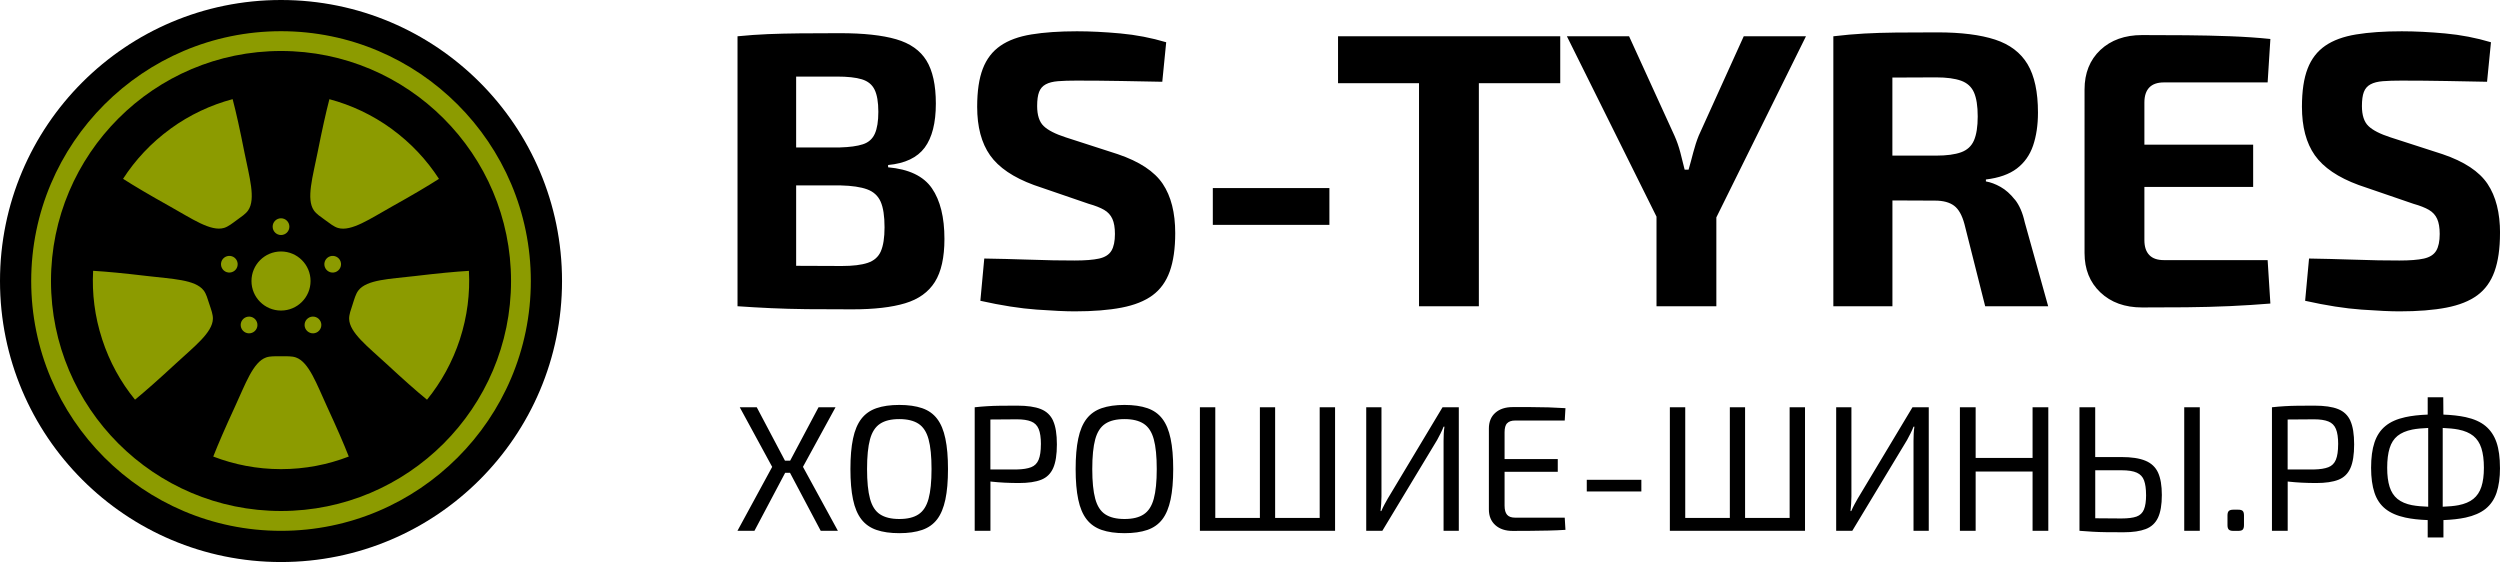<?xml version="1.0" encoding="UTF-8"?><svg id="a" xmlns="http://www.w3.org/2000/svg" viewBox="0 0 55.602 12.5"><path id="b" d="M19.752,3.722v-.052c.377-.035.648-.164.814-.387.165-.223.248-.549.248-.979,0-.412-.07-.731-.209-.957-.139-.226-.364-.384-.674-.474-.31-.09-.727-.135-1.249-.135-.342,0-.641.002-.896.004s-.492.009-.709.017c-.218.009-.443.025-.674.048v6.004c.255.018.505.032.748.043.244.011.509.019.796.022.287.003.625.004,1.014.004.481,0,.872-.045,1.17-.135.299-.09.519-.248.661-.474.142-.226.213-.545.213-.957,0-.481-.093-.857-.279-1.127-.186-.27-.511-.425-.975-.466ZM18.612,1.703c.238,0,.423.02.557.061.133.041.228.117.283.231.055.113.083.277.083.492,0,.209-.026.371-.078.487-.052.116-.141.195-.266.235-.125.041-.294.064-.509.07h-.975v-1.575c.015,0,.028-0.0.043-0h.861ZM19.591,5.589c-.055.125-.152.21-.292.257s-.331.07-.574.07c-.372,0-.711-.002-1.018-.004v-1.788h.992c.249.006.445.035.587.087.142.052.242.144.3.274.058.131.087.321.087.57,0,.232-.028.41-.083.535ZM25.86,4.088c.186.278.278.644.278,1.096,0,.343-.041.627-.122.853-.081.226-.209.403-.383.531-.174.128-.403.219-.688.274-.284.055-.632.083-1.044.083-.197,0-.479-.013-.844-.039-.365-.026-.783-.091-1.253-.196l.087-.94c.342.006.64.013.892.022s.468.015.648.018.337.004.47.004c.232,0,.413-.014.544-.043.13-.029.222-.087.274-.174s.078-.212.078-.374c0-.139-.019-.251-.057-.335-.038-.084-.099-.151-.183-.2-.084-.049-.199-.094-.344-.135l-1.218-.418c-.458-.168-.783-.389-.975-.661-.192-.273-.287-.632-.287-1.079,0-.348.042-.631.126-.848.084-.218.215-.387.392-.509.177-.122.406-.206.688-.252.281-.046.619-.07,1.014-.07.296,0,.618.016.966.048.348.032.687.097,1.018.196l-.087.879c-.255-.006-.554-.012-.896-.017-.343-.006-.679-.009-1.009-.009-.163,0-.3.004-.413.013-.113.009-.204.032-.274.07-.07.038-.119.094-.148.17-.029.075-.043.18-.043.313,0,.203.048.351.144.444.096.093.26.177.492.252l1.157.374c.481.163.815.383,1.001.661ZM26.974,4.183h2.593v.818h-2.593v-.818ZM32.891.807h1.81v1.044h-1.81v4.96h-1.331V1.851h-1.801V.807h3.133ZM40.166.807l-1.993,4.028v1.976h-1.331v-1.993l-1.993-4.011h1.383l1.009,2.21c.052.116.096.241.131.374.035.134.067.261.096.383h.087c.035-.122.07-.249.104-.383.035-.133.075-.258.122-.374l1.001-2.21h1.383ZM44.812,4.44c-.099-.125-.204-.219-.318-.283-.113-.064-.222-.104-.326-.122v-.043c.29-.035.519-.116.688-.244.168-.128.288-.297.361-.509.072-.212.109-.457.109-.735,0-.458-.077-.817-.231-1.075-.154-.258-.395-.441-.722-.548-.328-.107-.756-.161-1.283-.161-.36,0-.667.002-.922.004-.255.003-.49.01-.705.022-.215.012-.444.032-.688.061v6.004h1.314v-2.353c.261.003.576.004.949.004.18,0,.321.038.422.113.102.076.178.212.231.409l.461,1.827h1.401l-.522-1.871c-.046-.209-.119-.376-.217-.5ZM43.903,3.122c-.055.128-.151.216-.287.265-.136.049-.321.074-.553.074h-.975v-1.736c.289-.003.611-.004.975-.004.232,0,.416.025.553.074.136.049.232.136.287.261.055.125.083.303.083.535,0,.226-.028.403-.083.531ZM47.693,2.278v.94h2.419v.94h-2.419v1.183c0,.145.036.255.109.331.072.076.181.113.326.113h2.306l.061.966c-.278.023-.577.042-.896.057-.319.014-.644.023-.975.026s-.658.004-.983.004c-.383,0-.692-.112-.927-.335-.235-.223-.352-.515-.352-.875V1.99c0-.365.118-.658.352-.879.235-.22.544-.331.927-.331.325,0,.653.002.983.004.331.003.655.01.975.022.319.012.618.032.896.061l-.061.966h-2.306c-.145,0-.254.038-.326.113-.072.075-.109.186-.109.331ZM55.602,5.184c0,.343-.041.627-.122.853-.081.226-.209.403-.383.531-.174.128-.403.219-.688.274-.284.055-.632.083-1.044.083-.197,0-.479-.013-.844-.039-.365-.026-.783-.091-1.253-.196l.087-.94c.342.006.64.013.892.022s.468.015.648.018.337.004.47.004c.232,0,.413-.014.544-.043.13-.029.222-.087.274-.174s.078-.212.078-.374c0-.139-.019-.251-.057-.335-.038-.084-.099-.151-.183-.2-.084-.049-.199-.094-.344-.135l-1.218-.418c-.458-.168-.783-.389-.975-.661-.192-.273-.287-.632-.287-1.079,0-.348.042-.631.126-.848.084-.218.215-.387.392-.509.177-.122.406-.206.688-.252.281-.046.619-.07,1.014-.07.296,0,.618.016.966.048.348.032.687.097,1.018.196l-.087.879c-.255-.006-.554-.012-.896-.017-.343-.006-.679-.009-1.009-.009-.163,0-.3.004-.413.013-.113.009-.204.032-.274.07-.07.038-.119.094-.148.17-.029.075-.043.18-.043.313,0,.203.048.351.144.444.096.093.26.177.492.252l1.157.374c.481.163.815.383,1.001.661.186.278.278.644.278,1.096Z" style="fill:#000; stroke-width:0px;"/><path id="c" d="M17.859,10.384l.776,1.421h-.382l-.683-1.29h-.107l-.683,1.29h-.378l.772-1.421-.721-1.326h.378l.627,1.187h.116l.631-1.187h.378l-.725,1.326ZM21.026,9.755c.039.183.058.409.058.677,0,.268-.019.494-.058.677s-.099.33-.183.44c-.084.11-.195.189-.334.237-.14.048-.309.072-.508.072s-.368-.024-.507-.072c-.14-.048-.252-.127-.337-.237-.085-.11-.147-.257-.185-.44-.039-.183-.058-.409-.058-.677,0-.268.019-.494.058-.677.038-.183.1-.33.185-.44s.197-.189.337-.237c.139-.048.308-.072.507-.072s.368.024.508.072c.139.048.251.127.334.237.084.11.145.257.183.44ZM20.718,10.432c0-.281-.022-.502-.066-.663-.044-.161-.118-.275-.223-.344-.105-.069-.248-.104-.428-.104s-.323.034-.428.104c-.105.069-.179.184-.223.344-.044.161-.066.382-.066.663,0,.279.022.499.066.661.044.162.118.278.223.346.105.069.247.104.428.104s.323-.034.428-.104c.105-.069.179-.184.223-.346.044-.162.066-.382.066-.661ZM23.422,9.359c.056.123.084.298.084.524s-.027.401-.082.526-.143.212-.267.261c-.124.049-.289.073-.496.073-.111,0-.218-.003-.32-.008-.102-.005-.196-.013-.281-.022-.011-.001-.021-.003-.032-.004v1.097h-.35v-2.748c.101-.011.195-.019.283-.024.088-.005.183-.009.287-.01.104-.001.23-.002.378-.002.22,0,.394.025.522.076.128.051.219.138.275.261ZM23.151,9.883c0-.149-.017-.263-.05-.342-.033-.08-.089-.136-.167-.167-.078-.032-.184-.048-.317-.048-.218,0-.406.002-.564.004-.009 0-.017 0-.026.001v1.11h.589c.133-.003.238-.019.317-.05.078-.03.134-.086.167-.167.033-.081.05-.194.05-.341ZM26.035,9.755c.039.183.058.409.058.677,0,.268-.019.494-.058.677s-.099.33-.183.44c-.084.11-.195.189-.334.237-.14.048-.309.072-.508.072s-.368-.024-.507-.072c-.14-.048-.252-.127-.337-.237-.085-.11-.147-.257-.185-.44-.039-.183-.058-.409-.058-.677,0-.268.019-.494.058-.677.038-.183.1-.33.185-.44s.197-.189.337-.237c.139-.048.308-.072.507-.072s.368.024.508.072c.139.048.251.127.334.237.084.11.145.257.183.44ZM25.727,10.432c0-.281-.022-.502-.066-.663-.044-.161-.118-.275-.223-.344-.105-.069-.248-.104-.428-.104s-.323.034-.428.104c-.105.069-.179.184-.223.344-.044.161-.066.382-.066.663,0,.279.022.499.066.661.044.162.118.278.223.346.105.069.247.104.428.104s.323-.034.428-.104c.105-.069.179-.184.223-.346.044-.162.066-.382.066-.661ZM29.351,11.519h-.991v-2.461h-.339v2.461h-.992v-2.461h-.342v2.748h3.006v-2.748h-.342v2.461ZM30.876,11.069c-.027.048-.054.097-.082.147-.028.051-.052.101-.073.151h-.016c.005-.053.01-.107.014-.161.004-.054.006-.109.006-.165v-1.983h-.339v2.748h.358l1.218-2.019c.024-.045.049-.093.076-.145s.049-.103.068-.153h.02c-.008.05-.013.102-.016.155-.002.053-.004.106-.004.159v2.003h.339v-2.748h-.362l-1.206,2.011ZM33.519,9.415c.037-.041.097-.062.179-.062h1.103l.016-.275c-.122-.008-.249-.014-.38-.018-.131-.004-.264-.006-.398-.006h-.396c-.162,0-.291.043-.386.127-.096.085-.143.202-.143.35v1.8c0,.146.048.262.143.348.096.086.225.129.386.129.13,0,.262-.001.396-.002.134-.001.267-.003.398-.006s.258-.008.38-.016l-.016-.271h-1.103c-.082,0-.142-.021-.179-.064s-.056-.11-.056-.203v-.753h1.183v-.283h-1.183v-.597c0-.093.019-.16.056-.201ZM35.291,10.93h1.214v-.259h-1.214v.259ZM39.803,11.519h-.991v-2.461h-.339v2.461h-.992v-2.461h-.342v2.748h3.006v-2.748h-.342v2.461ZM41.328,11.069c-.027.048-.054.097-.082.147-.028.051-.052.101-.073.151h-.016c.005-.053.01-.107.014-.161.004-.054.006-.109.006-.165v-1.983h-.339v2.748h.358l1.218-2.019c.024-.045.049-.093.076-.145s.049-.103.068-.153h.02c-.008.05-.013.102-.016.155-.002.053-.004.106-.004.159v2.003h.339v-2.748h-.362l-1.206,2.011ZM45.206,10.185h-1.266v-1.127h-.35v2.748h.35v-1.318h1.266v1.318h.35v-2.748h-.35v1.127ZM47.997,10.512c.056.122.084.288.084.497,0,.218-.029.386-.086.506s-.147.203-.271.251c-.124.048-.287.072-.492.072-.151,0-.281-.001-.39-.002-.109-.001-.208-.005-.298-.01-.09-.005-.186-.012-.287-.02h-.008v-2.748h.35v1.107h.581c.226,0,.404.027.536.082.131.054.225.143.281.265ZM47.73,11.005c0-.133-.015-.239-.044-.319-.029-.08-.083-.138-.161-.173-.078-.036-.193-.054-.344-.054h-.581v1.067c.01 0.0.019 0.0.03.001.153.003.337.004.551.004.146,0,.258-.014.337-.042.078-.028.133-.08.165-.157.032-.077.048-.186.048-.327ZM48.579,11.806h.346v-2.748h-.346v2.748ZM49.781,11.336h-.112c-.045,0-.078.009-.098.028-.02.019-.03.052-.03.1v.215c0,.048.01.081.03.1.02.019.052.028.098.028h.112c.048,0,.081-.009.099-.028s.028-.052.028-.1v-.215c0-.048-.009-.081-.028-.1-.019-.019-.052-.028-.099-.028ZM52.274,9.359c.056.123.084.298.084.524s-.027.401-.082.526-.143.212-.267.261c-.124.049-.289.073-.496.073-.111,0-.218-.003-.32-.008-.102-.005-.196-.013-.281-.022-.011-.001-.021-.003-.032-.004v1.097h-.35v-2.748c.101-.011.195-.019.283-.024.088-.005.183-.009.287-.01.104-.001.23-.002.378-.002.22,0,.394.025.522.076.128.051.219.138.275.261ZM52.003,9.883c0-.149-.017-.263-.05-.342-.033-.08-.089-.136-.167-.167-.078-.032-.184-.048-.317-.048-.218,0-.406.002-.564.004-.009 0-.017 0-.026.001v1.11h.589c.133-.003.238-.019.317-.05.078-.03.134-.086.167-.167.033-.081.05-.194.05-.341ZM55.602,10.404c0,.221-.026.406-.077.556s-.134.269-.245.358c-.112.089-.259.153-.442.193-.14.03-.305.049-.494.056v.386h-.35v-.386c-.19-.007-.356-.025-.498-.056-.183-.04-.331-.104-.442-.193-.112-.089-.193-.208-.243-.358-.05-.15-.076-.335-.076-.556,0-.225.025-.414.076-.565.051-.151.131-.273.243-.364.111-.092.259-.157.442-.197.142-.031.308-.05.498-.057v-.386h.346l.003.386c.189.007.354.026.494.056.183.04.331.105.442.197.111.092.193.213.245.364.052.151.077.34.077.565ZM53.651,11.236c.099.019.221.029.354.034v-1.752c-.133.006-.255.016-.354.036-.138.028-.247.075-.329.141-.081.066-.139.157-.175.273s-.054.261-.054.436c0,.17.018.311.054.424s.094.203.175.269c.081.066.191.113.329.14ZM55.244,10.404c0-.175-.019-.32-.056-.436s-.097-.206-.179-.273c-.082-.066-.193-.114-.331-.141-.098-.02-.219-.03-.35-.036v1.752c.132-.005.252-.015.35-.034.138-.027.248-.073.331-.14.082-.066.142-.156.179-.269s.056-.254.056-.424Z" style="fill:#000; stroke-width:0px;"/><g id="d"><circle cx="6.25" cy="6.25" r="6.25" style="fill:#000; stroke-width:0px;"/><path d="M6.907,6.25c0,.363-.294.657-.657.657s-.657-.294-.657-.657.294-.657.657-.657.657.294.657.657ZM6.25,5.227c.103,0,.186-.083.186-.186s-.083-.186-.186-.186-.186.083-.186.186.083.186.186.186ZM6.851,7.077c-.083.06-.102.177-.041.26s.177.102.26.041.102-.177.041-.26-.177-.102-.26-.041ZM5.649,7.077c-.083-.06-.199-.042-.26.041s-.042.199.041.26.199.042.26-.041.042-.199-.041-.26ZM7.223,5.934c.032.098.137.151.234.119s.151-.137.119-.234-.137-.151-.234-.119-.151.137-.119.234ZM5.277,5.934c.032-.098-.022-.203-.119-.234s-.203.022-.234.119.022.203.119.234.203-.022.234-.119ZM6.25,10.434c.531,0,1.039-.099,1.507-.28-.115-.294-.262-.631-.483-1.11-.231-.501-.402-.992-.693-1.094-.091-.032-.201-.026-.331-.026s-.24-.006-.331.026c-.291.102-.461.593-.693,1.094-.221.479-.367.816-.483,1.11.468.18.975.28,1.507.28ZM3.791,2.865c-.43.312-.782.691-1.054,1.112.266.17.583.357,1.043.614.482.269.908.566,1.203.478.092-.028.178-.097.283-.174s.198-.136.253-.216c.175-.253.025-.751-.083-1.292-.102-.517-.182-.876-.262-1.182-.484.129-.954.347-1.383.659ZM8.709,2.865c-.43-.312-.899-.53-1.383-.659-.079.306-.159.664-.262,1.182-.107.541-.258,1.039-.083,1.292.055.079.147.139.253.216s.191.146.283.174c.295.088.722-.209,1.203-.478.46-.257.777-.444,1.043-.614-.272-.421-.625-.8-1.054-1.112ZM2.271,7.543c.164.505.415.958.732,1.346.244-.201.519-.444.906-.802.405-.375.819-.689.826-.997.002-.097-.037-.199-.078-.323s-.068-.23-.127-.307c-.187-.245-.707-.255-1.254-.321-.524-.062-.889-.097-1.205-.116-.027.5.035,1.014.2,1.519ZM10.229,7.543c.164-.505.227-1.019.2-1.519-.315.019-.681.054-1.205.116-.548.065-1.068.076-1.254.321-.059.077-.087.183-.127.307s-.08.227-.078.323c.007.308.421.622.826.997.387.358.662.602.906.802.316-.389.567-.841.732-1.346ZM11.806,6.25c0-3.063-2.492-5.556-5.556-5.556S.694,3.187.694,6.25s2.492,5.556,5.556,5.556,5.556-2.492,5.556-5.556ZM11.366,6.25c0,2.821-2.295,5.115-5.116,5.115S1.134,9.071,1.134,6.25,3.429,1.134,6.25,1.134s5.116,2.295,5.116,5.116Z" style="fill:#8c9b00; stroke-width:0px;"/></g></svg>
